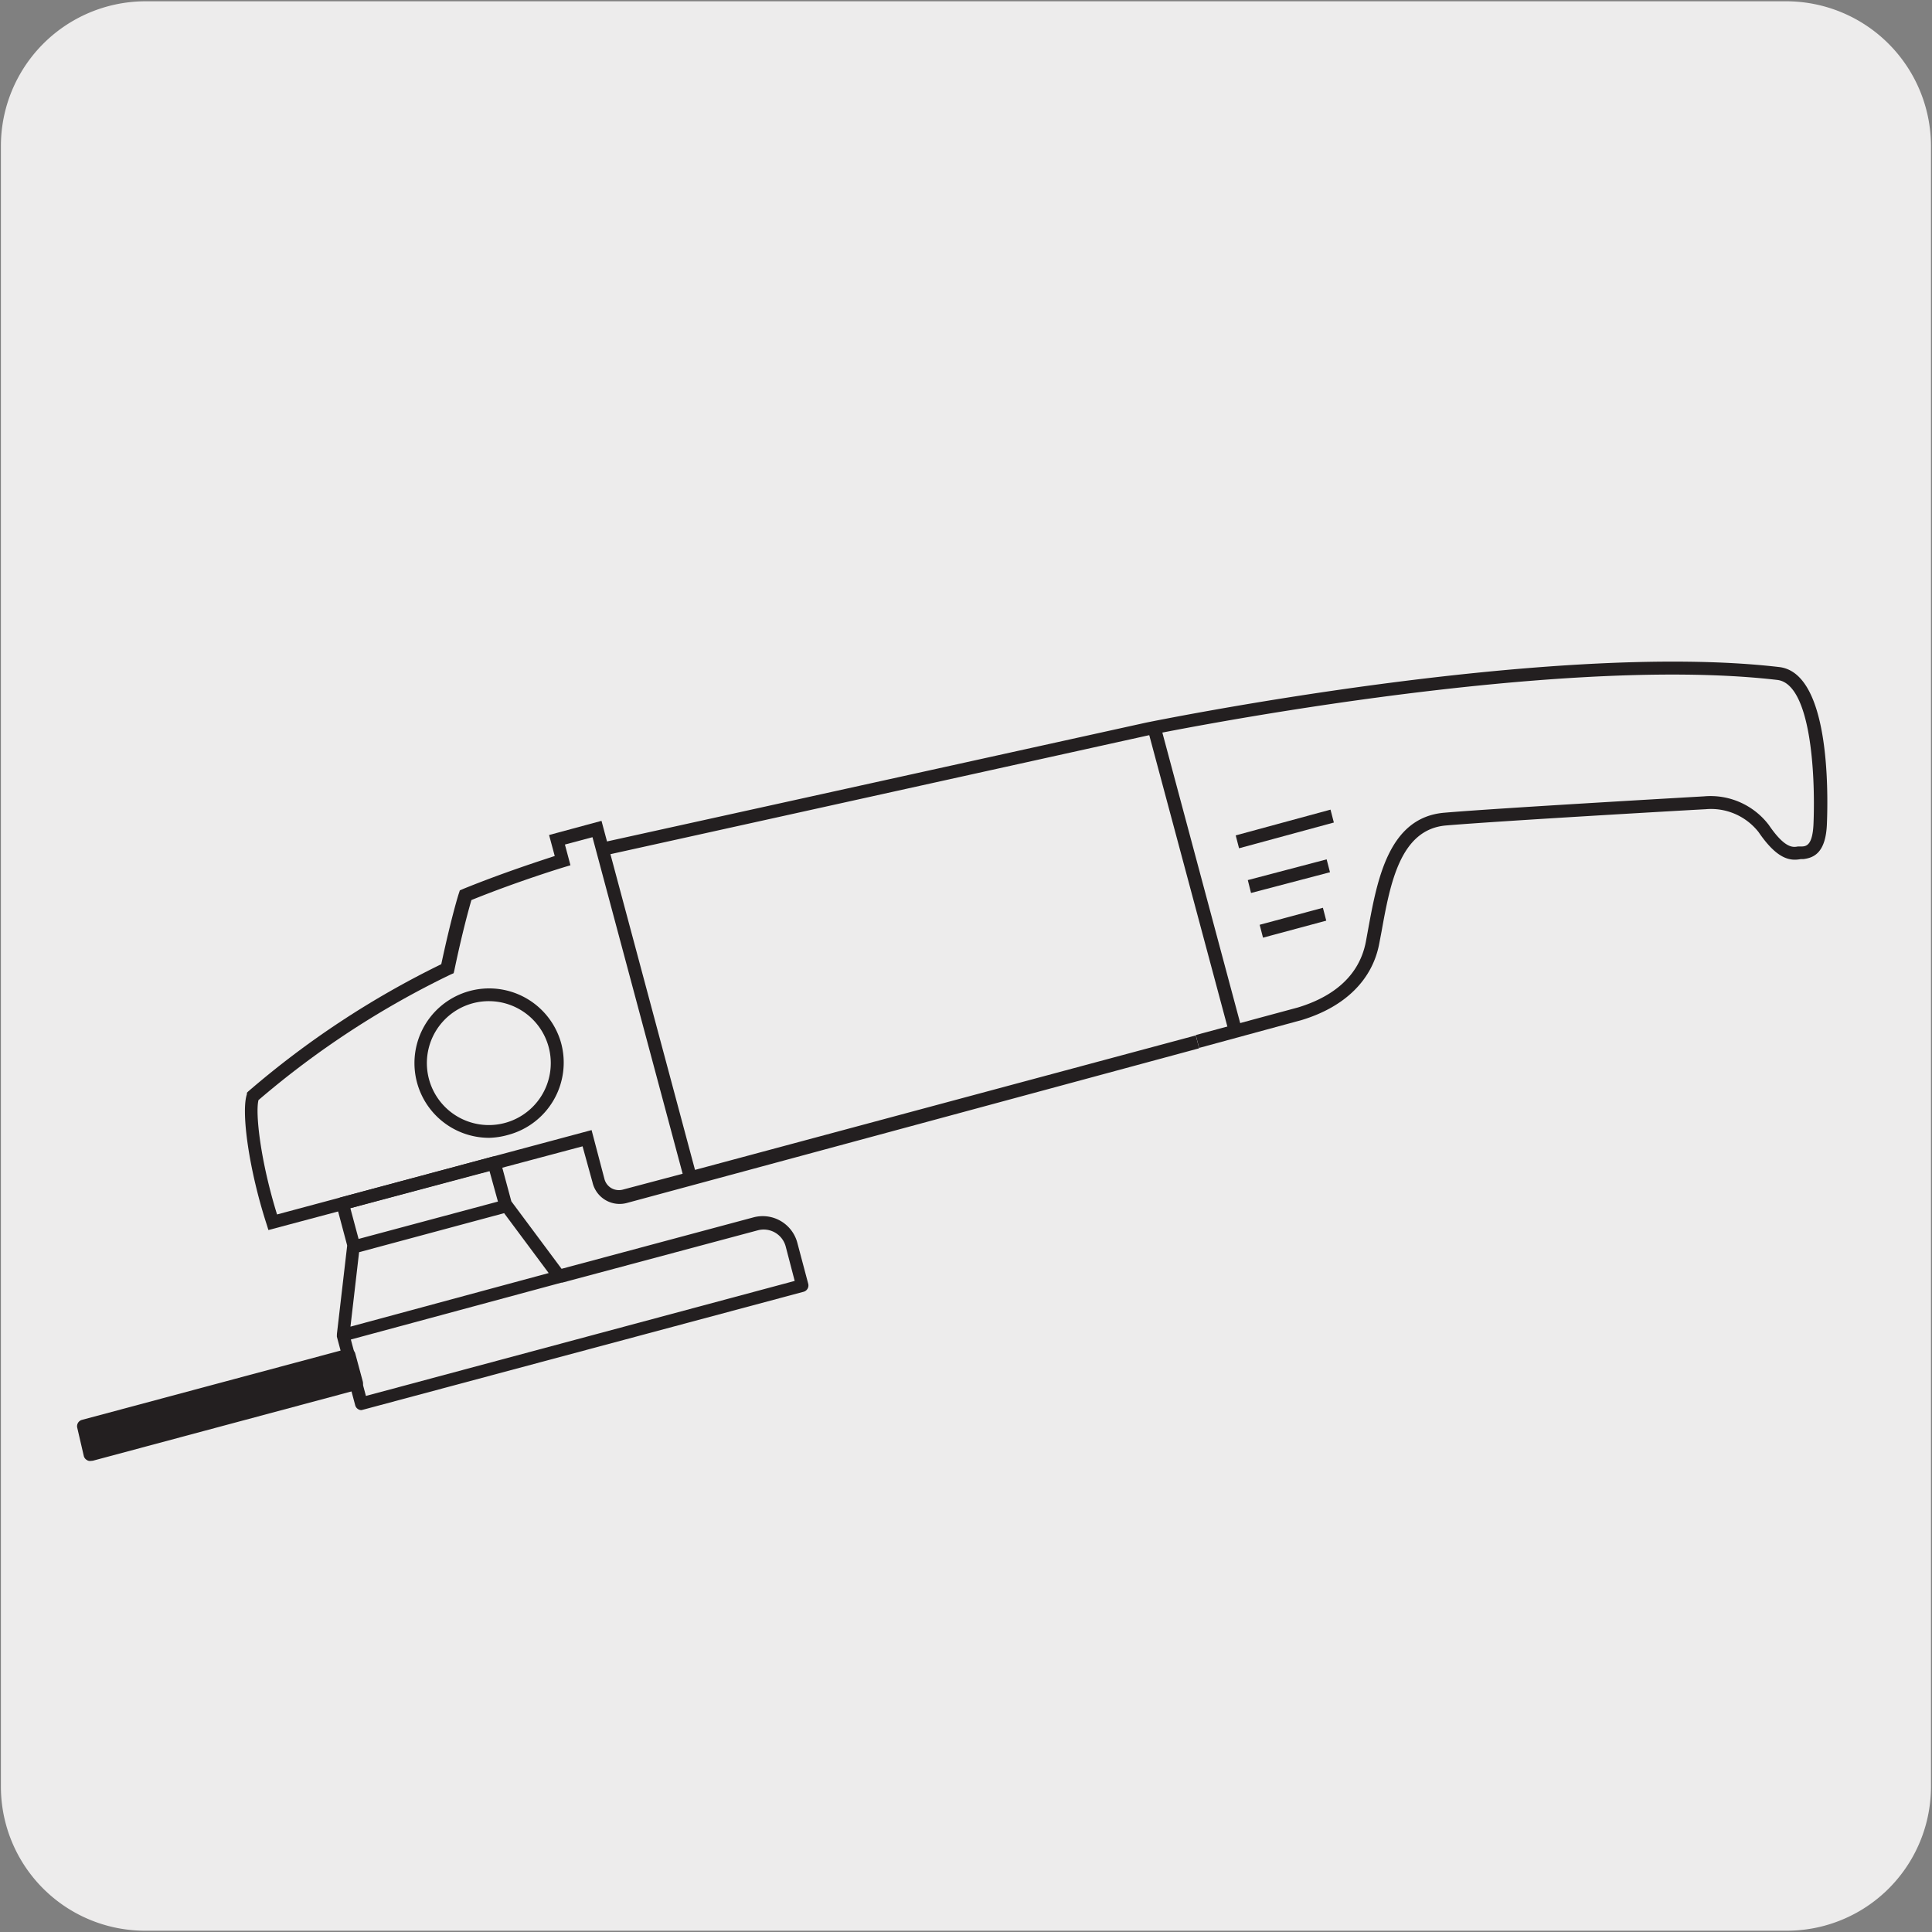 <svg xmlns="http://www.w3.org/2000/svg" viewBox="0 0 150 150"><rect x="0" y="0" width="150" height="150" fill="#808080" stroke="none"/><defs><style>.cls-1{fill:#edecec;}.cls-2{fill:#231f20;}</style></defs><title>100124-01</title><g id="Capa_2" data-name="Capa 2"><path class="cls-1" d="M11.32.1H138.64a11.25,11.25,0,0,1,11.28,11.21v127.4a11.19,11.19,0,0,1-11.2,11.19H11.27A11.19,11.19,0,0,1,.07,138.71h0V11.34A11.24,11.24,0,0,1,11.32.1Z"/></g><g id="Capa_3" data-name="Capa 3"><path class="cls-2" d="M93.1,81.36l-.26-1,7.93-2.14c2.08-.63,4.69-2,5.28-5.13l.17-.93c.71-3.87,1.59-8.69,5.91-9.06s20-1.26,20.15-1.27a5.69,5.69,0,0,1,5.05,2.22c1.26,1.85,1.89,1.74,2.26,1.67l.27,0c.39,0,.87-.1.94-1.77.16-4-.24-10.86-2.81-11.16-17.76-2.07-48.51,4.24-48.82,4.3L46.84,66.44l-.21-1L89,56.1c.32-.06,31.23-6.4,49.14-4.31,3.88.45,3.81,9.45,3.7,12.19-.09,2.22-1,2.62-1.83,2.72l-.2,0c-.85.16-1.84,0-3.27-2.09a4.69,4.69,0,0,0-4.14-1.78c-.18,0-15.93.9-20.14,1.26-3.56.31-4.33,4.53-5,8.25l-.18.94c-.53,2.79-2.65,4.89-6,5.91Z"/><path class="cls-2" d="M20.84,95.5l-.14-.45c-1.36-4.19-2-8.72-1.53-10.1l0-.11.09-.09a69.59,69.59,0,0,1,15-9.89c.79-3.68,1.34-5.44,1.37-5.51l.07-.22L36,69c3.06-1.24,6-2.19,7.07-2.54l-.44-1.63,4.07-1.1,7.26,27.1L92.84,80.39l.26,1-44.4,12A2.16,2.16,0,0,1,46,91.79L45.23,89Zm-.77-10.09c-.26,1,.15,4.72,1.44,8.88l24.42-6.55,1,3.8a1.16,1.16,0,0,0,.56.72,1.2,1.2,0,0,0,.91.09L53,91.13,46,65l-2.14.57.43,1.61-.47.14s-3.48,1.05-7.22,2.56c-.17.59-.68,2.38-1.32,5.43l-.06.25-.23.1A68.73,68.73,0,0,0,20.07,85.41Z"/><path class="cls-2" d="M28.06,109.48a.45.45,0,0,1-.25-.07.5.5,0,0,1-.23-.3l-1.42-5.31a.4.4,0,0,1,0-.15.38.38,0,0,1,0-.1l.79-6.8s0,0,0-.07l-.83-3.11a.5.5,0,0,1,.35-.61L38.25,89.8a.51.51,0,0,1,.61.35l.84,3.12,0,0,3.9,5.24,14.92-4a2.78,2.78,0,0,1,3.39,2h0l.84,3.16a.51.51,0,0,1-.35.62l-34.25,9.17ZM27.24,104l1.17,4.38L61.7,99.45,61,96.77a1.77,1.77,0,0,0-2.16-1.25L43.63,99.59l-.06,0Zm.64-6.78L27.21,103,42.6,98.84l-3.46-4.65Zm-.68-3.42.64,2.39,10.82-2.9L38,90.9Z"/><rect class="cls-2" x="6.38" y="107.93" width="21.33" height="2.28" transform="translate(-27.68 8.14) rotate(-15.02)"/><path class="cls-2" d="M7,113.43a.43.43,0,0,1-.25-.07.51.51,0,0,1-.24-.3L6,110.86a.51.51,0,0,1,.36-.62l20.6-5.52a.52.52,0,0,1,.62.36l.59,2.19a.55.55,0,0,1-.05.38.53.53,0,0,1-.31.24l-20.6,5.52Zm0-2.35.33,1.24L27,107.05l-.33-1.23Z"/><path class="cls-2" d="M38,88.34A5.8,5.8,0,1,1,43.57,81h0a5.81,5.81,0,0,1-4.11,7.11A5.93,5.93,0,0,1,38,88.34Zm0-10.61A4.81,4.81,0,1,0,42.6,81.3h0A4.81,4.81,0,0,0,38,77.73ZM95.4,80.1,89.09,56.56l1-.26,6.31,23.55Zm2.66-7.3-.26-1,4.91-1.32.26,1Zm-.93-3.47-.25-1L103,66.72l.26,1Zm-.93-3.47-.26-1,7.36-2,.26,1Z"/><rect class="cls-2" x="6.37" y="108.05" width="20.43" height="2.1" transform="translate(-27.67 8.01) rotate(-15)"/></g></svg>